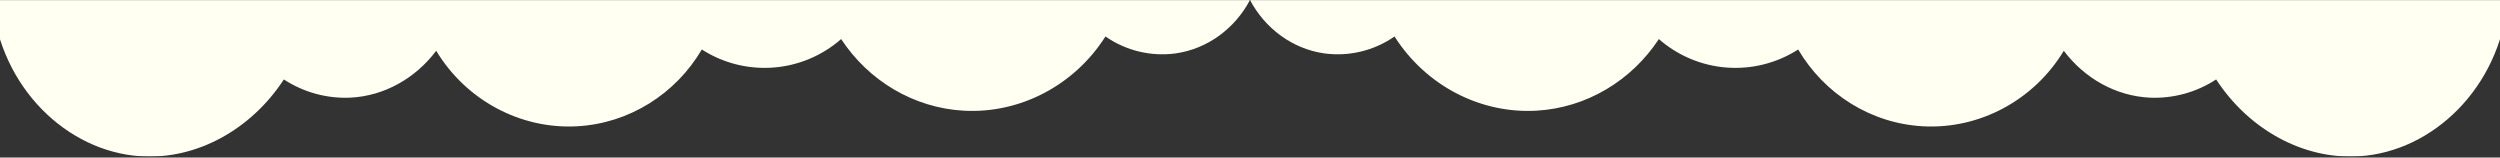 <svg width="1920" height="121" viewBox="0 0 1920 121" fill="none" xmlns="http://www.w3.org/2000/svg">
<rect x="0" y="0" width="1920" height="121" fill="#333333" stroke="none"/>
<g clip-path="url(#clip0_6413_3)">
<mask id="mask0_6413_3" style="mask-type:luminance" maskUnits="userSpaceOnUse" x="-6" y="0" width="966" height="121">
<path d="M960 120.219H-6V-7.62939e-06H960V120.219Z" fill="white"/>
</mask>
<g mask="url(#mask0_6413_3)">
<path fill-rule="evenodd" clip-rule="evenodd" d="M-6 1C0.567 67.2 51.208 116.316 108 120C150.906 122.783 192.946 99.456 218 61C233.115 70.891 250.954 75.788 269 75C295.386 73.707 319.23 59.93 335 39C358 77.062 399.688 99.289 443 97C483.052 94.883 518.9 72.21 539 38C555.289 48.453 574.536 53.325 593.837 51.882C613.138 50.439 631.446 42.759 646 30C666.932 61.885 701.56 82.829 740 85C783.31 87.446 825.114 65.6 849 28C864.728 38.962 884.006 43.603 903 41C927.643 37.466 948.51 21.727 960 2.38419e-07L-6 -1" fill="#FFFFF2"/>
</g>
<mask id="mask1_6413_3" style="mask-type:luminance" maskUnits="userSpaceOnUse" x="960" y="0" width="966" height="121">
<path d="M960 120.219H1926V-7.62939e-06H960V120.219Z" fill="white"/>
</mask>
<g mask="url(#mask1_6413_3)">
<path fill-rule="evenodd" clip-rule="evenodd" d="M1926 1C1919.43 67.2 1868.79 116.316 1812 120C1769.09 122.783 1727.05 99.456 1702 61C1686.88 70.891 1669.05 75.788 1651 75C1624.61 73.707 1600.77 59.93 1585 39C1562 77.062 1520.31 99.289 1477 97C1436.95 94.883 1401.1 72.21 1381 38C1364.71 48.453 1345.46 53.325 1326.16 51.882C1306.86 50.439 1288.55 42.759 1274 30C1253.07 61.885 1218.44 82.829 1180 85C1136.69 87.446 1094.89 65.6 1071 28C1055.27 38.962 1035.99 43.603 1017 41C992.357 37.466 971.49 21.727 960 2.38419e-07L1926 -1" fill="#FFFFF2"/>
</g>
</g>
<defs>
<clipPath id="clip0_6413_3">
<rect width="1920" height="121" fill="white"/>
</clipPath>
</defs>
</svg>
